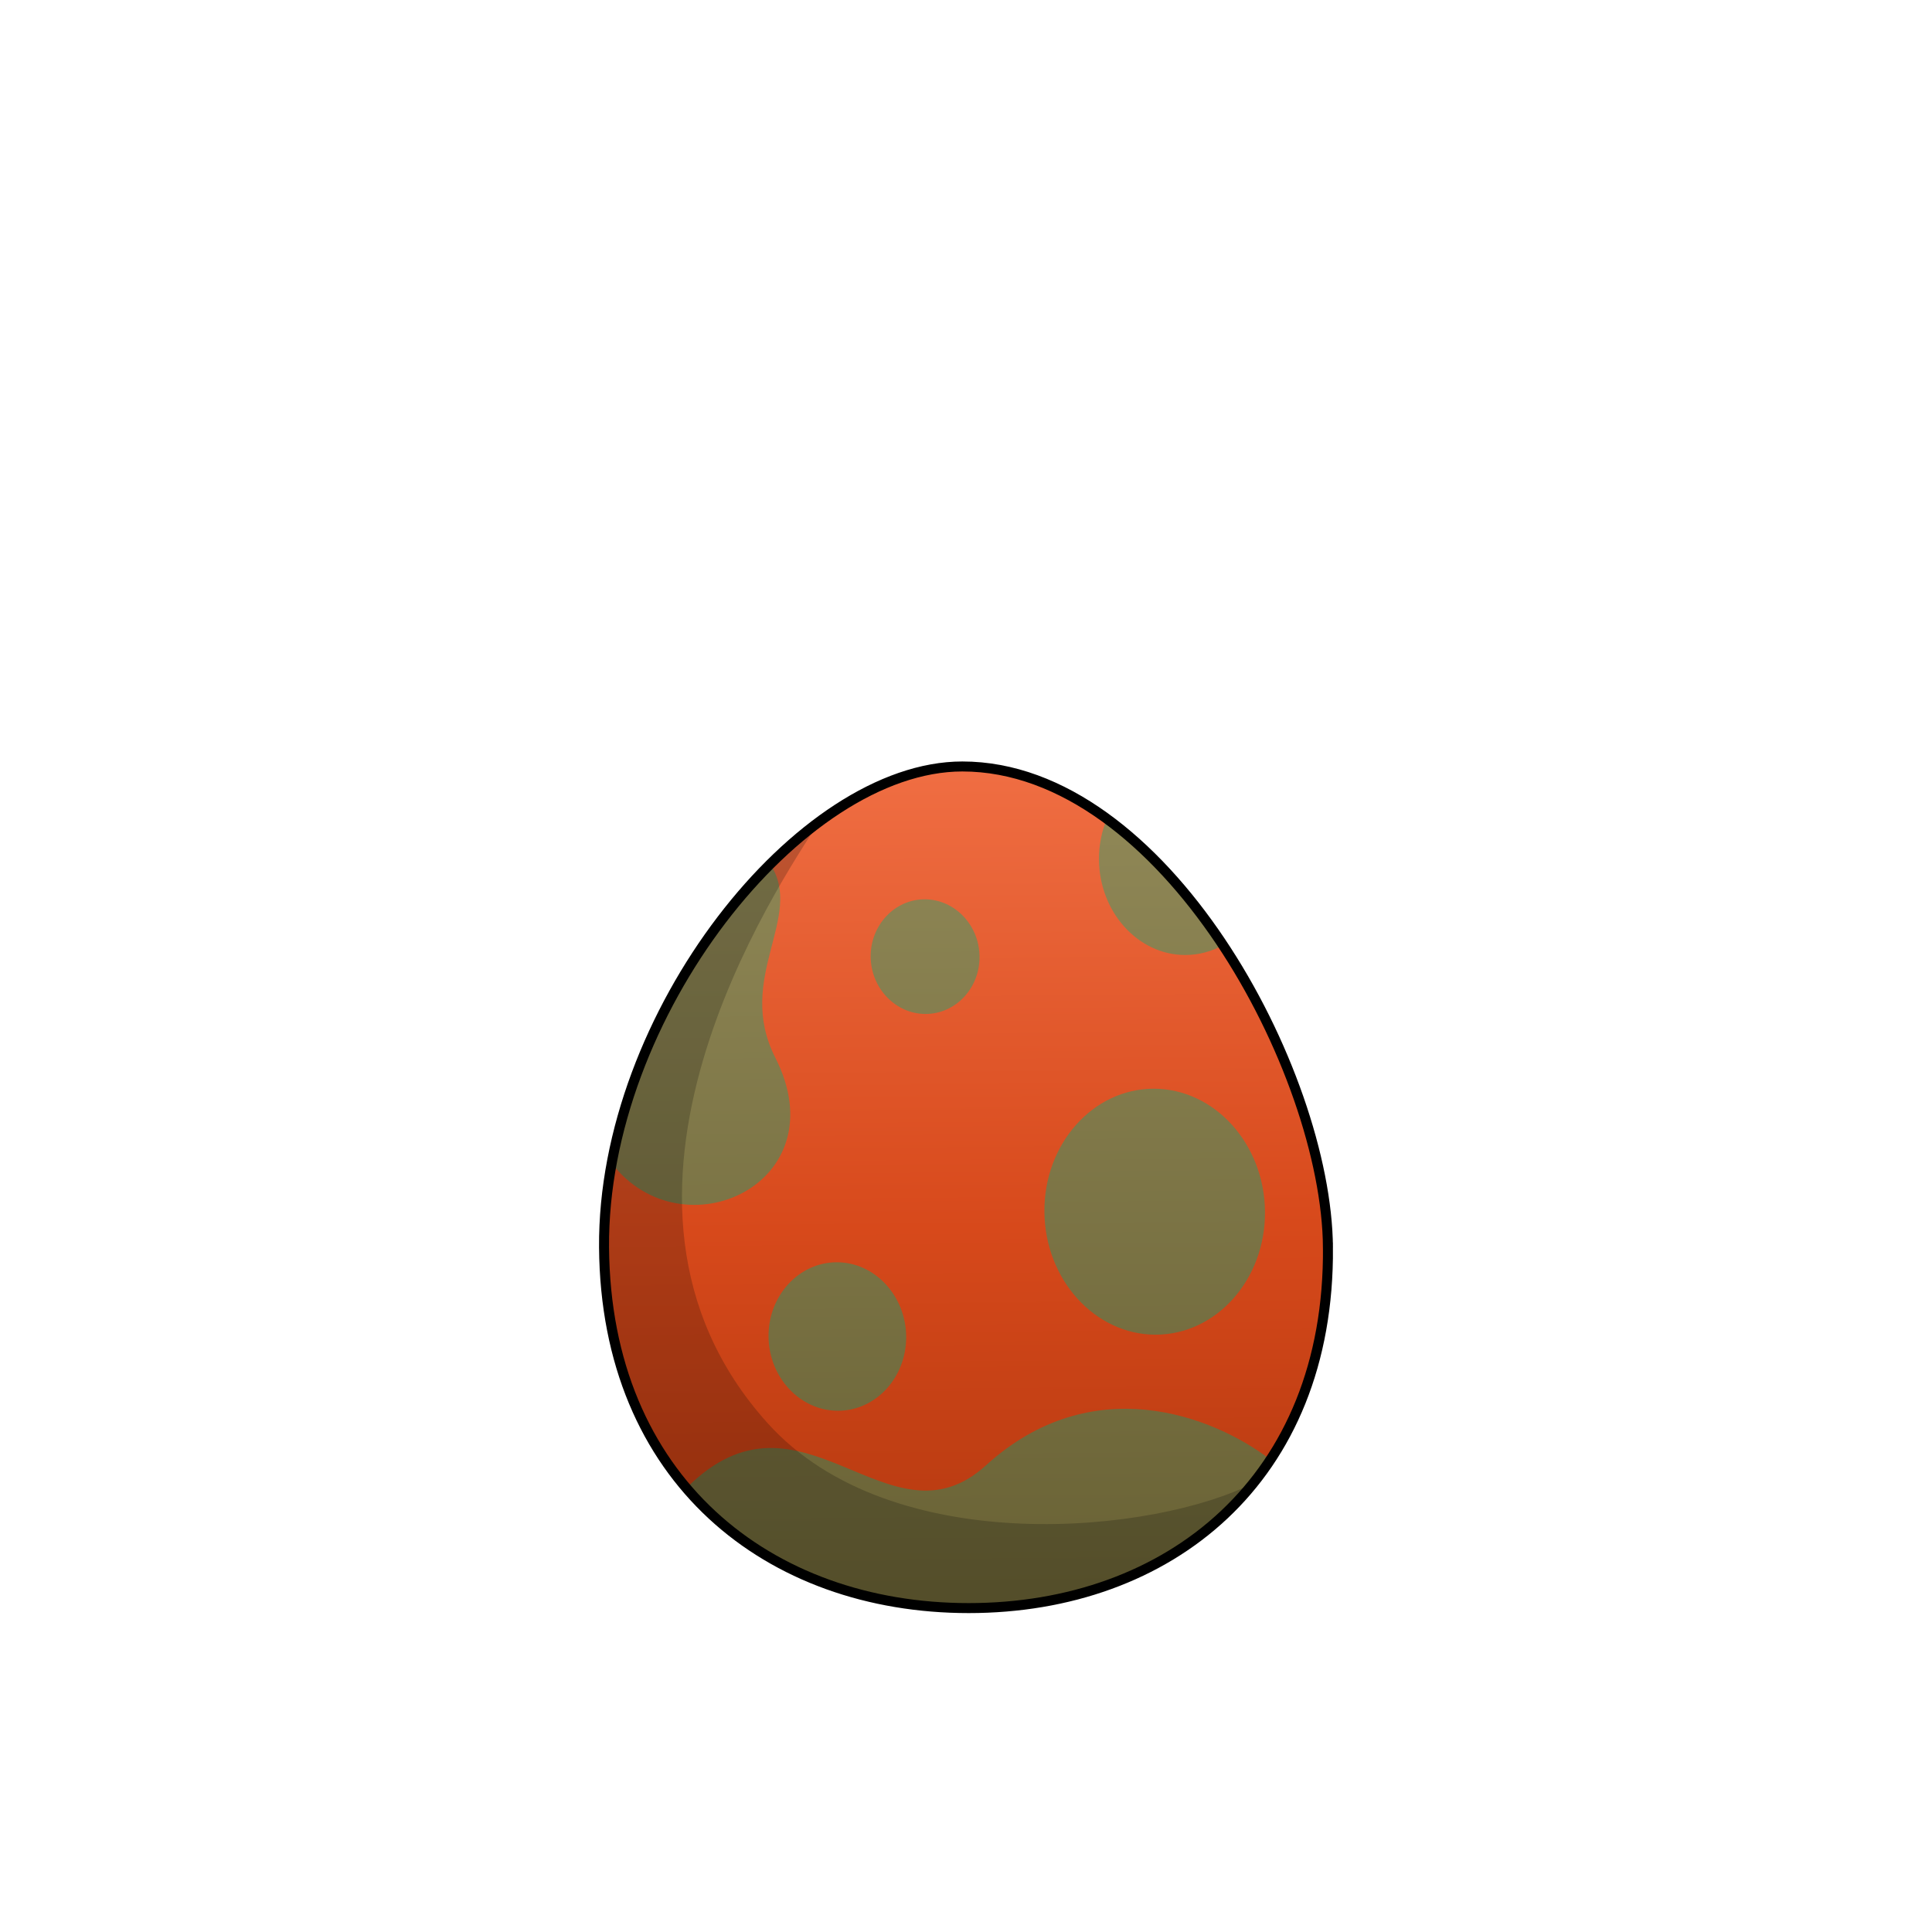 <?xml version="1.0" encoding="UTF-8"?>
<!DOCTYPE svg PUBLIC "-//W3C//DTD SVG 1.1//EN" "http://www.w3.org/Graphics/SVG/1.1/DTD/svg11.dtd">
<!-- Creator: CorelDRAW X7 -->
<svg xmlns="http://www.w3.org/2000/svg" xml:space="preserve" width="290mm" height="290mm" version="1.1" style="shape-rendering:geometricPrecision; text-rendering:geometricPrecision; image-rendering:optimizeQuality; fill-rule:evenodd; clip-rule:evenodd"
viewBox="0 0 29000 29000"
 xmlns:xlink="http://www.w3.org/1999/xlink">
 <defs>
  <style type="text/css">
   <![CDATA[
    .str0 {stroke:black;stroke-width:150}
    .fil3 {fill:none}
    .fil2 {fill:black;fill-opacity:0.2}
    .fil0 {fill:url(#id0)}
    .fil1 {fill:url(#id1)}
   ]]>
  </style>
  <linearGradient id="id0" gradientUnits="userSpaceOnUse" x1="14556.6" y1="24186.1" x2="14443.4" y2="11457.4">
   <stop offset="0" style="stop-opacity:1; stop-color:#b0370e"/>
   <stop offset="0.451" style="stop-opacity:1; stop-color:#d7491b"/>
   <stop offset="1" style="stop-opacity:1; stop-color:#f06e43"/>
  </linearGradient>
  <linearGradient id="id1" gradientUnits="userSpaceOnUse" x1="14071.1" y1="12246.5" x2="14180.6" y2="24183.1">
   <stop offset="0" style="stop-opacity:1; stop-color:#8f8756"/>
   <stop offset="1" style="stop-opacity:1; stop-color:#686134"/>
  </linearGradient>
 </defs>
 <g id="Egg">
  <g id="_1150269603376">
   <path class="fil0" d="M19933 18725c27,3487 -2391,5413 -5392,5413 -3000,0 -5447,-1925 -5474,-5413 -27,-3489 2941,-7220 5378,-7220 3024,0 5468,4577 5488,7220z"/>
   <path class="fil1" d="M16615 12291c657,482 1248,1149 1742,1896 -171,95 -363,148 -566,148 -707,0 -1289,-643 -1295,-1431 -2,-219 41,-427 119,-613zm-1912 2069c-3,-474 -373,-861 -823,-861 -450,0 -814,387 -811,861 4,474 374,860 824,860 450,0 814,-386 810,-860zm-5521 3101c315,-1708 1246,-3360 2379,-4489 524,787 -535,1701 77,2905 956,1883 -1389,2967 -2456,1584zm4420 2601c-5,-614 -473,-1115 -1041,-1115 -569,0 -1030,501 -1025,1115 5,613 473,1114 1042,1114 569,0 1029,-501 1024,-1114zm-3299 2275c1733,-1742 3036,987 4497,-342 1594,-1449 3413,-742 4270,-85 -960,1454 -2627,2228 -4529,2228 -1706,0 -3233,-623 -4238,-1801zm8685 -4149c-8,-1017 -758,-1846 -1670,-1846 -912,0 -1649,829 -1641,1846 7,1017 757,1846 1669,1846 912,0 1650,-829 1642,-1846z"/>
   <path class="fil2" d="M11522 21362c1871,2076 5840,1646 7293,898 -985,1228 -2531,1878 -4274,1878 -3000,0 -5447,-1925 -5474,-5413 -19,-2485 1481,-5093 3227,-6388 -581,907 -3813,5649 -772,9025z"/>
   <path class="fil3 str0" d="M19933 18725c27,3487 -2391,5413 -5392,5413 -3000,0 -5447,-1925 -5474,-5413 -27,-3489 2941,-7220 5378,-7220 3024,0 5468,4577 5488,7220z"/>
  </g>
 </g>
</svg>
